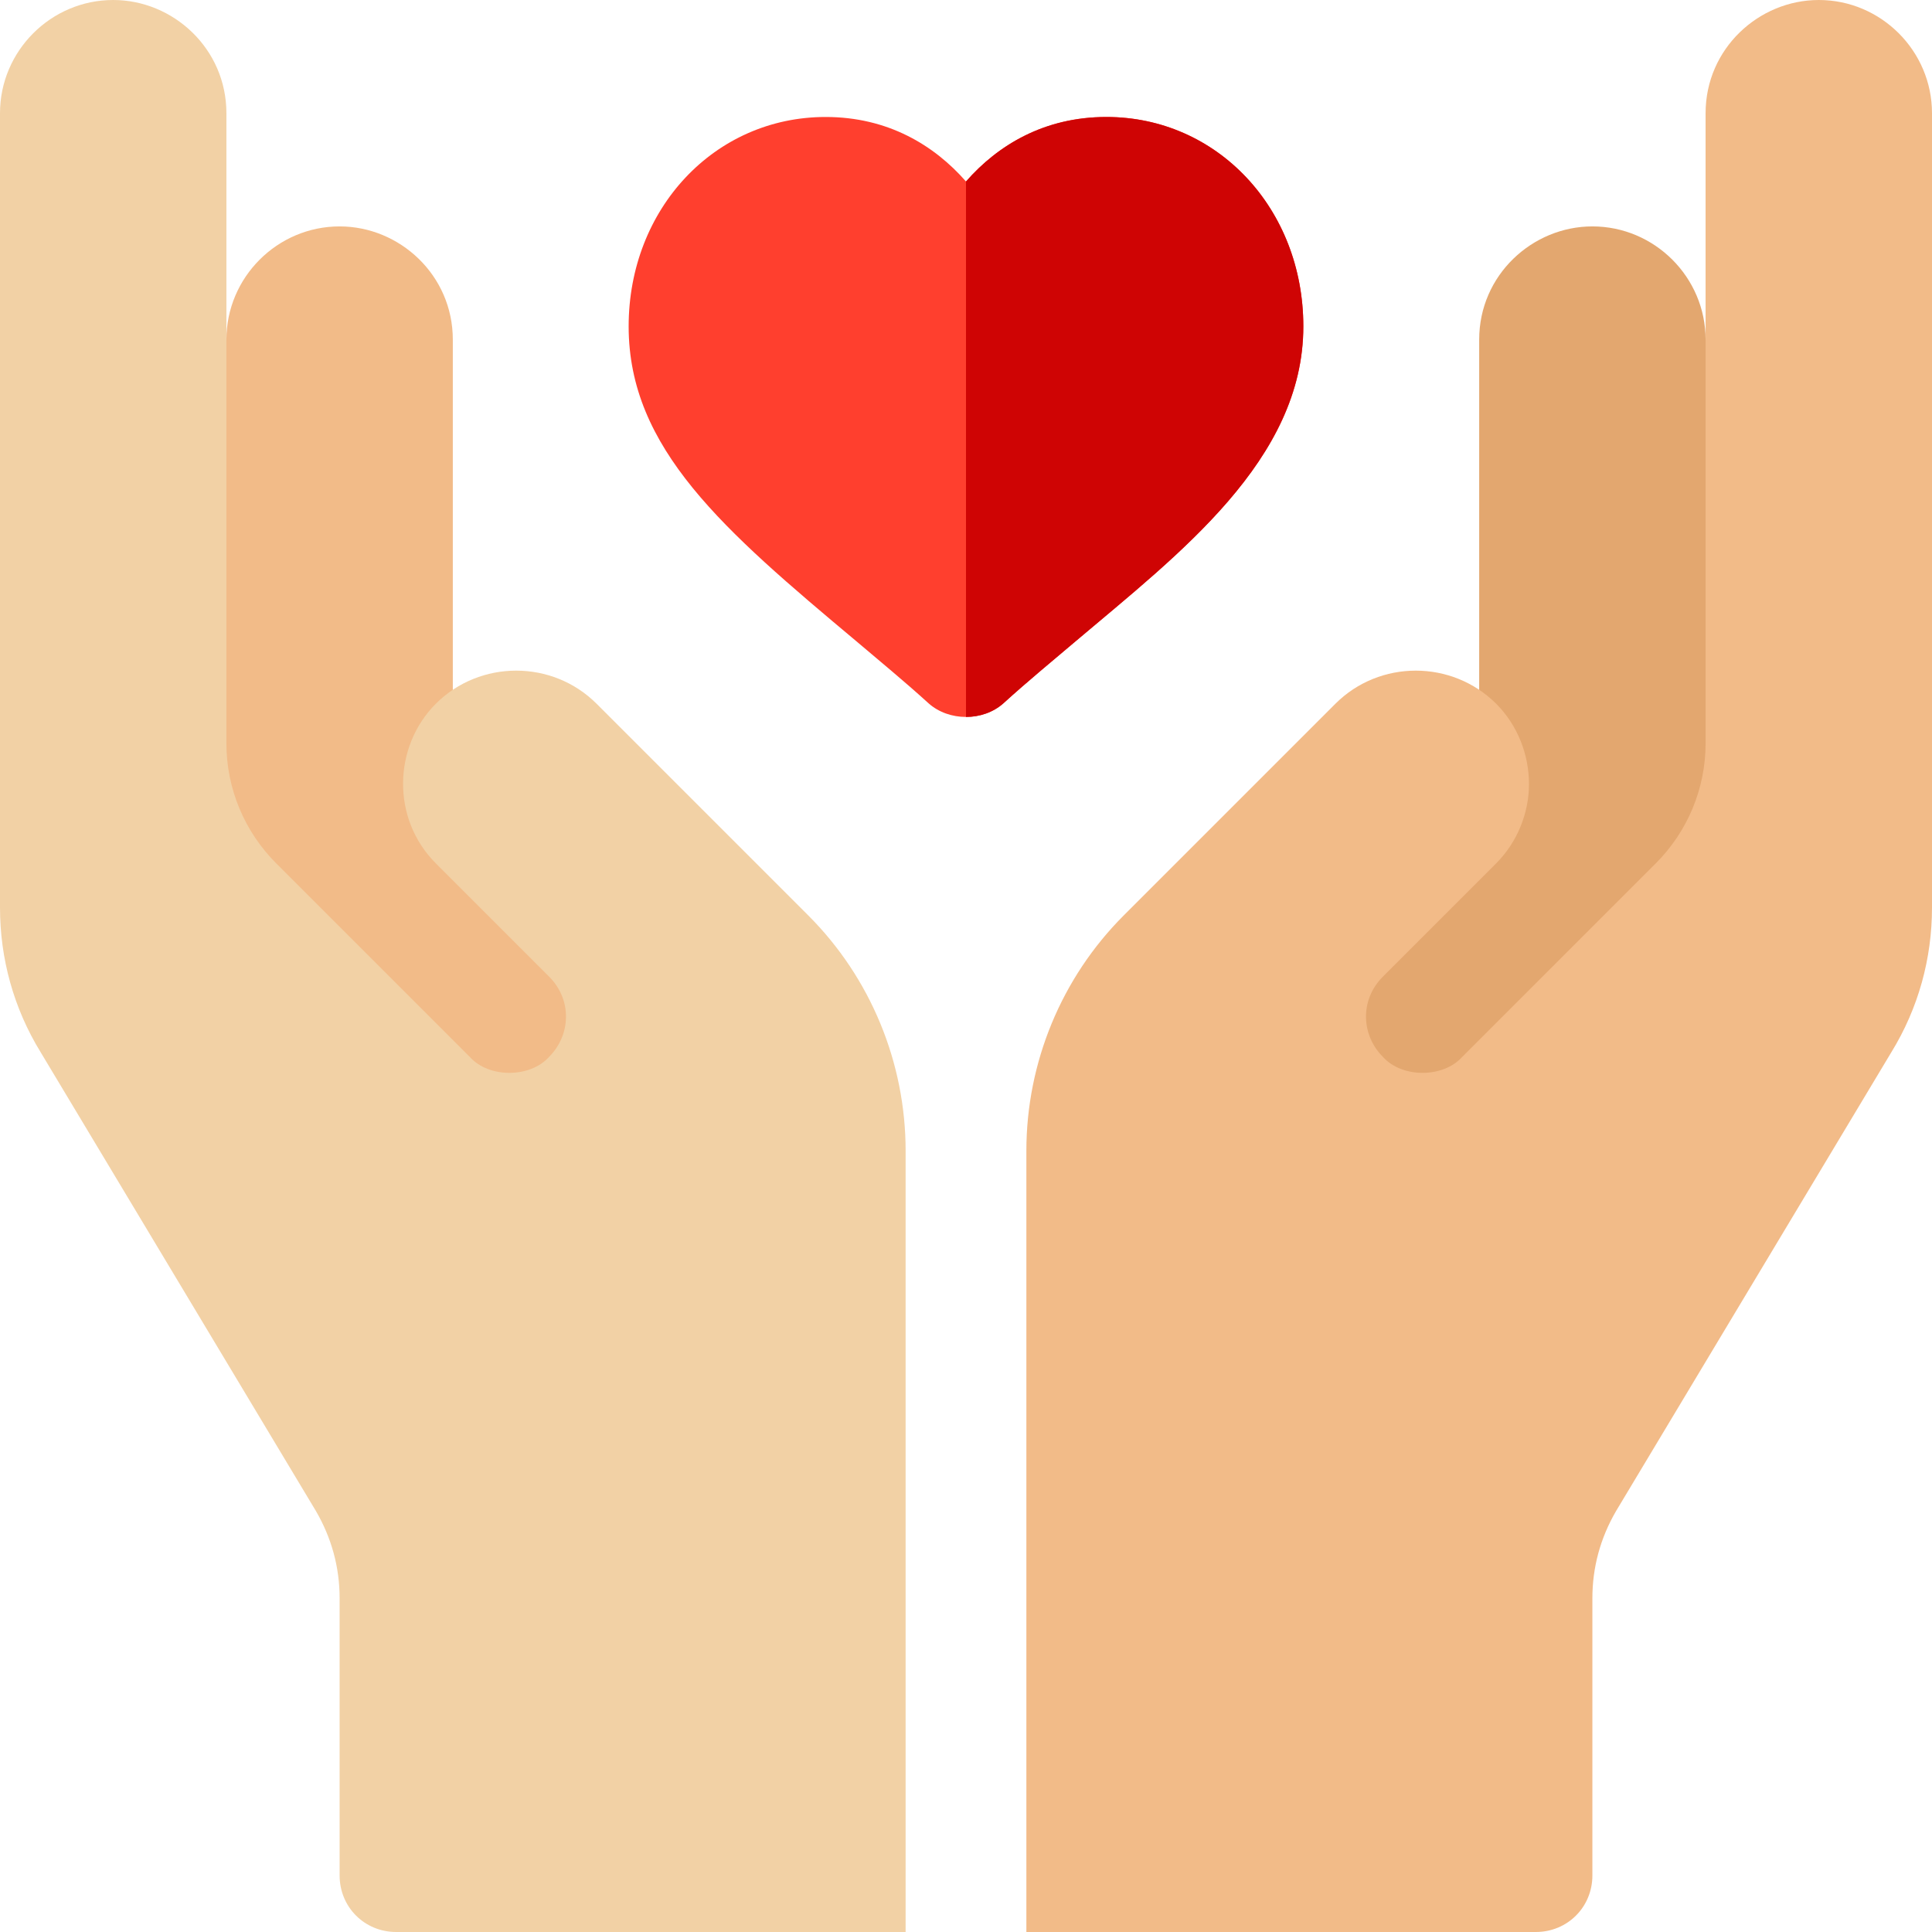 <?xml version="1.0" encoding="iso-8859-1"?>
<!-- Generator: Adobe Illustrator 19.0.0, SVG Export Plug-In . SVG Version: 6.00 Build 0)  -->
<svg version="1.1" id="Capa_1" xmlns="http://www.w3.org/2000/svg" xmlns:xlink="http://www.w3.org/1999/xlink" x="0px" y="0px"
	 viewBox="0 0 512.001 512.001" style="enable-background:new 0 0 512.001 512.001;" xml:space="preserve">
<path style="fill:#E3A76F;" d="M477.781,112.969L452,90c0-16.5-13.5-30-30-30c-15.901,0-30,12.9-30,30v126.68l-90,82.606
	c4.294-0.956,98.688,28.436,103.198,28.436L452,287.943l37.5-25.787L477.781,112.969z"/>
<path style="fill:#F2BB88;" d="M120,218.105V90c0-17.1-14.099-30-30-30c-16.5,0-30,13.5-30,30l-28.594,39.969l5.625,93.75
	L60,320.076c10.984-13.76,27.955-22.354,46.802-22.354c4.51,0,98.904,0.608,103.198,1.564L120,218.105z"/>
<path style="fill:#F2D1A5;" d="M158.101,186.499c-11.7-11.699-30.901-11.699-42.601,0c-11.256,11.256-11.892,30.409,0,42.301l30,30
	c6.232,6.228,5.75,15.552,0,21.299c-5.042,5.606-15.916,5.652-20.999,0L73.2,228.8C64.799,220.399,60,208.999,60,197V30
	C60,12.9,45.901,0,30,0C13.5,0,0,13.5,0,30v210.5c0,13.499,3.6,26.699,10.8,38.399l72.9,121.5c4.2,7.2,6.301,15,6.301,23.101V497
	c0,8.399,6.599,15,15,15h135V304.999c0-23.399-9.3-45.899-25.8-62.401L158.101,186.499z"/>
<path style="fill:#FF3F2E;" d="M345.399,86.499c0,35.402-32.999,60.3-60.3,83.401c-5.999,5.099-12.599,10.499-19.199,16.5
	c-2.7,2.4-6.3,3.6-9.9,3.6s-7.2-1.199-9.901-3.6c-6.599-6-13.2-11.4-19.199-16.5c-35.101-29.399-60.3-51-60.3-83.401
	C166.6,55.3,189.4,31,218.8,31c16.5,0,28.799,7.5,37.2,17.1c8.401-9.6,20.7-17.1,37.2-17.1C322.599,31,345.399,55.3,345.399,86.499z
	"/>
<path style="fill:#F2BB88;" d="M482,0c-15.901,0-30,12.9-30,30v167c0,11.999-4.799,23.399-13.2,31.8l-51.301,51.299
	c-5.042,5.606-15.916,5.652-20.999,0c-5.75-5.747-6.232-15.071,0-21.299l30-30c5.7-5.7,8.699-13.5,8.699-21
	c0-7.8-2.999-15.601-8.699-21.301c-11.7-11.699-30.901-11.699-42.601,0l-56.1,56.1C281.3,259.1,272,281.6,272,304.999V512h135
	c8.401,0,15-6.601,15-15v-73.5c0-8.101,2.1-15.901,6.301-23.101l72.9-121.5c7.2-11.7,10.8-24.901,10.8-38.399V30
	C512,13.5,498.5,0,482,0z"/>
<path style="fill:#CF0404;" d="M345.399,86.499c0,35.402-32.999,60.3-60.3,83.401c-5.999,5.099-12.599,10.499-19.199,16.5
	c-2.7,2.4-6.3,3.6-9.9,3.6V48.1c8.401-9.6,20.7-17.1,37.2-17.1C322.599,31,345.399,55.3,345.399,86.499z"/>
<g>
</g>
<g>
</g>
<g>
</g>
<g>
</g>
<g>
</g>
<g>
</g>
<g>
</g>
<g>
</g>
<g>
</g>
<g>
</g>
<g>
</g>
<g>
</g>
<g>
</g>
<g>
</g>
<g>
</g>
</svg>
